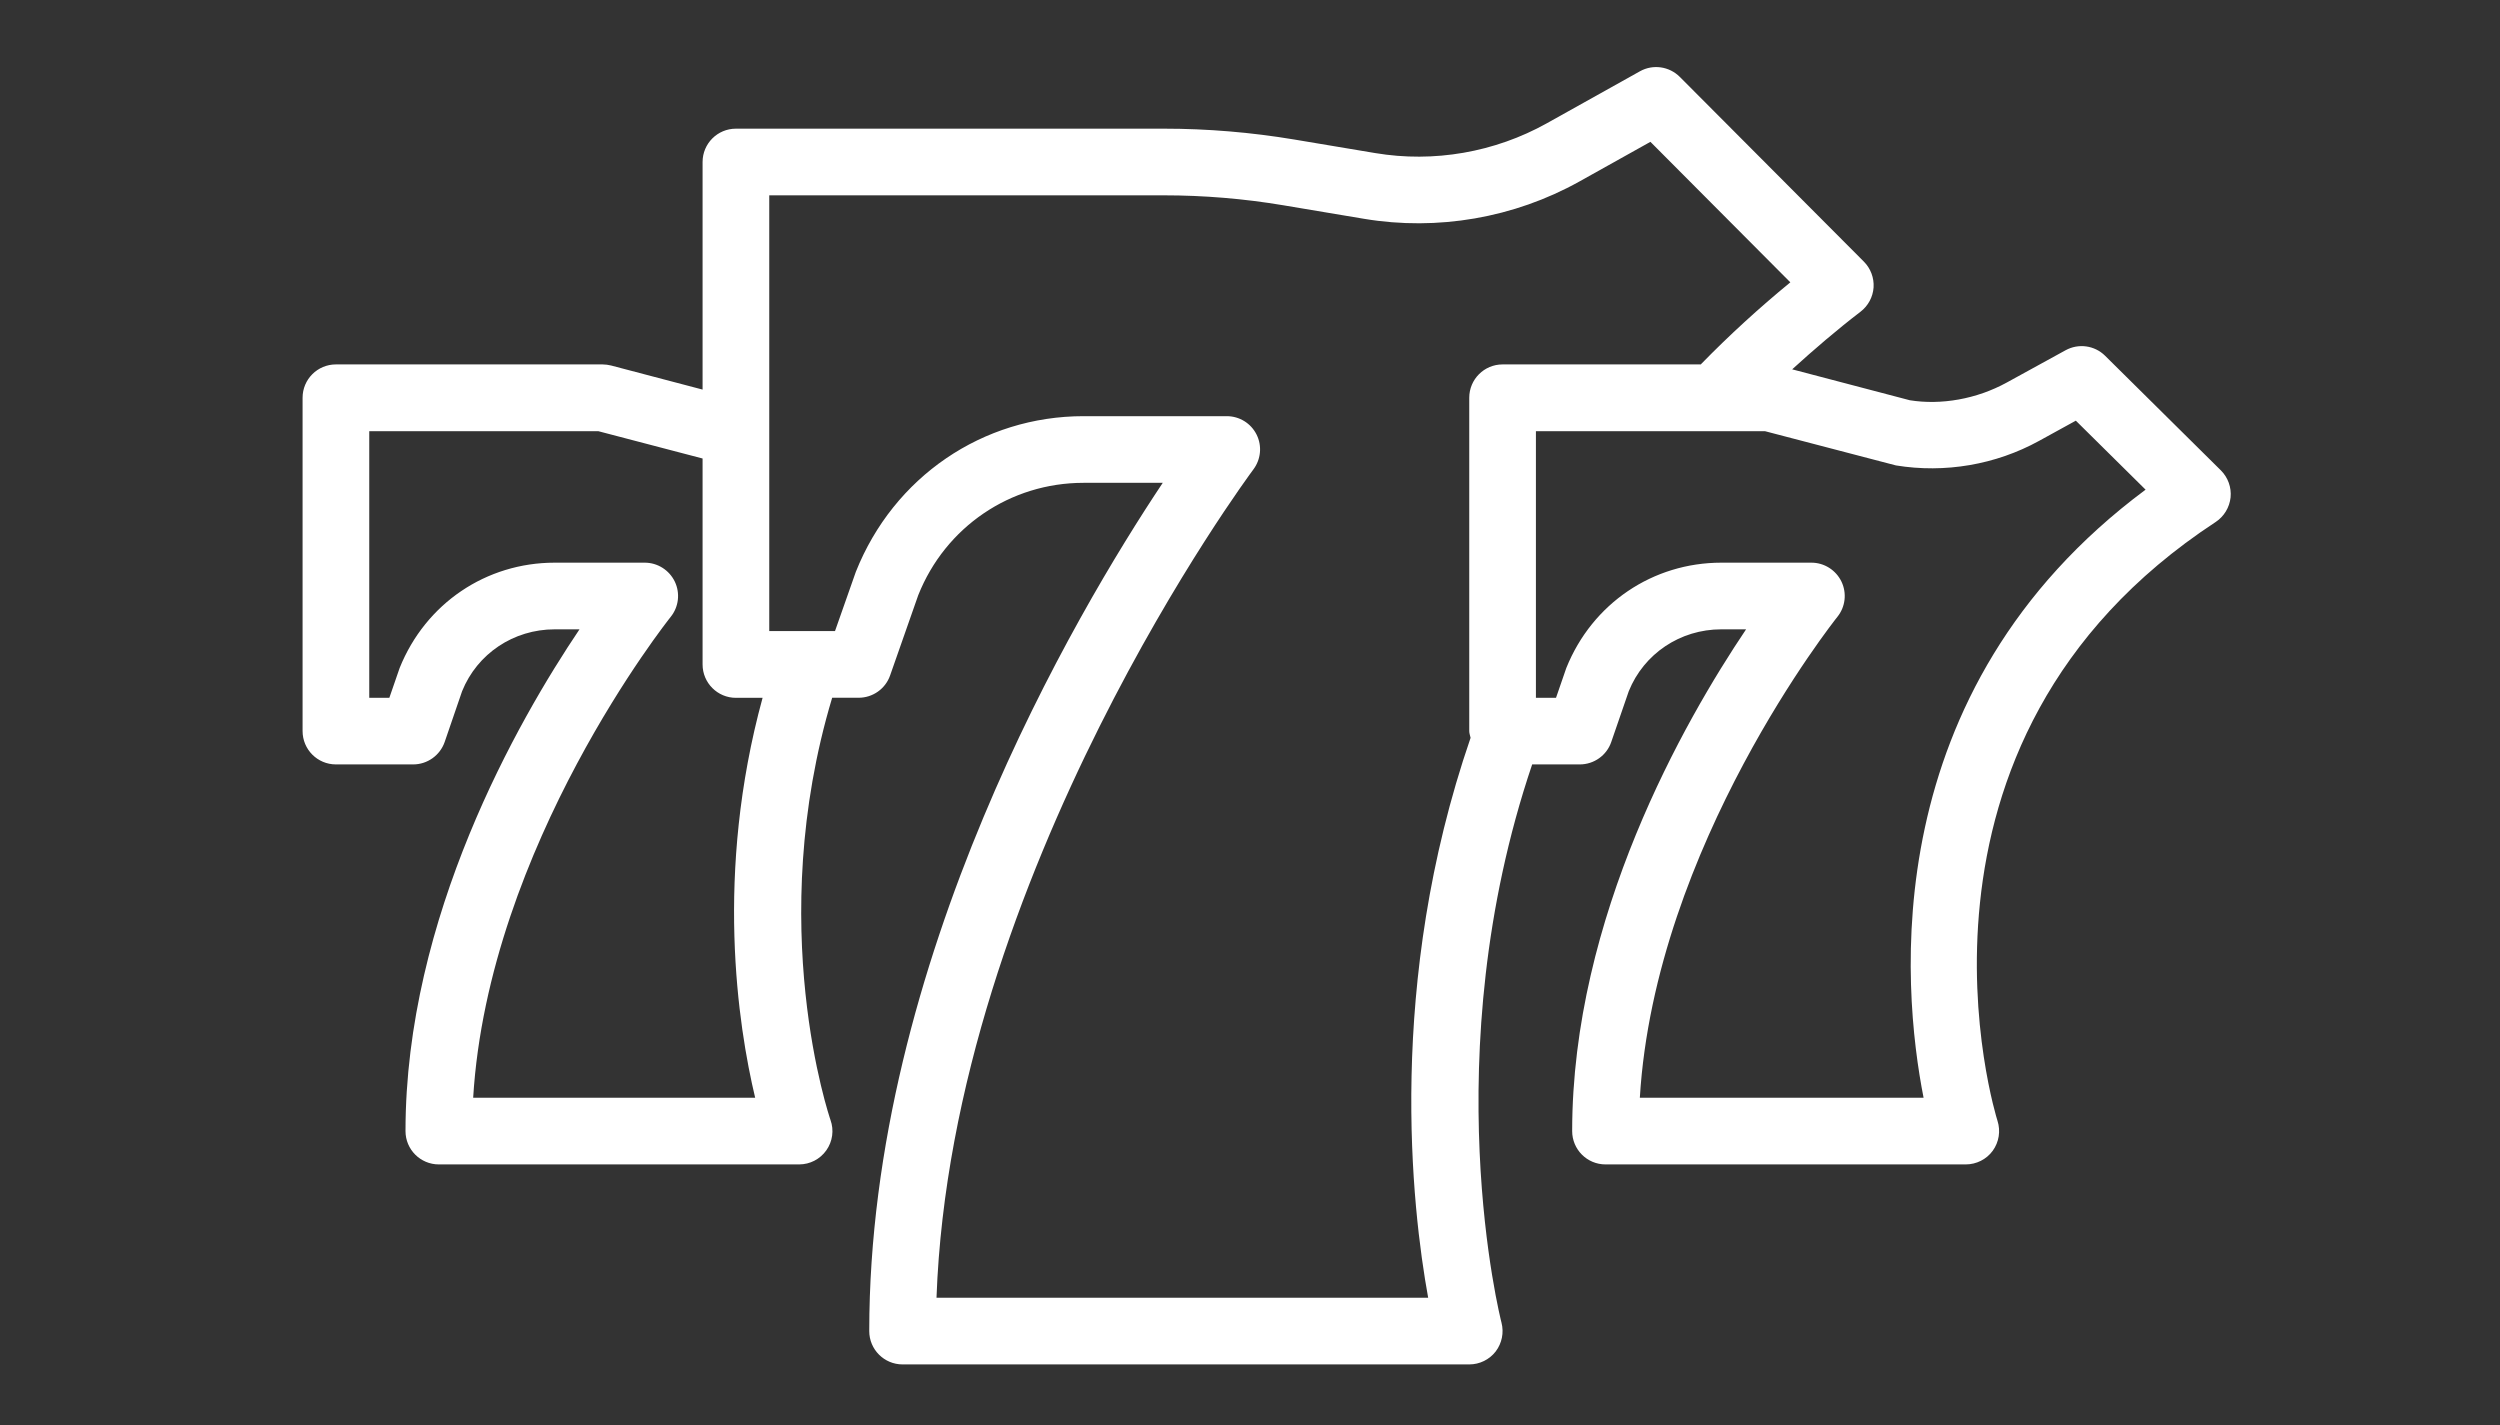 <svg xmlns="http://www.w3.org/2000/svg" viewBox="0 0 300 171" width="300" height="171">
	<rect x="0" y="0" width="300" height="171" fill="#333333" stroke="none"/>
	<style>
		tspan { white-space:pre }
		.shp0 { fill: #ffffff } 
	</style>
	<path id="Layer" fill-rule="evenodd" class="shp0" d="M266.51 56.45C267.36 57.3 267.79 58.49 267.67 59.69C267.54 60.89 266.89 61.97 265.88 62.64C225.52 89.1 239.55 134.05 239.7 134.5C240.09 135.72 239.88 137.05 239.13 138.09C238.38 139.12 237.17 139.73 235.89 139.73L192.66 139.73C190.45 139.73 188.66 137.94 188.66 135.73C188.66 110.07 202.12 86.54 209.53 75.52L206.55 75.52C201.63 75.52 197.27 78.44 195.45 82.95L193.35 89.04C192.8 90.65 191.28 91.73 189.57 91.73L183.86 91.73C172.04 126.7 180.09 158.39 180.18 158.72C180.49 159.92 180.23 161.19 179.48 162.18C178.72 163.16 177.55 163.73 176.31 163.73L108.31 163.73C106.1 163.73 104.31 161.94 104.31 159.73C104.31 115.43 129.1 73.58 139.53 57.94L130.02 57.94C121.24 57.94 113.45 63.23 110.19 71.42L106.81 81.06C106.25 82.66 104.73 83.73 103.04 83.73L99.86 83.73C91.66 111.03 99.58 134.16 99.66 134.4C100.1 135.62 99.91 136.98 99.16 138.04C98.41 139.1 97.2 139.73 95.89 139.73L52.66 139.73C50.45 139.73 48.66 137.94 48.66 135.73C48.66 110.07 62.13 86.53 69.54 75.52L66.56 75.52C61.63 75.52 57.27 78.44 55.45 82.95L53.36 89.04C52.8 90.65 51.28 91.73 49.58 91.73L40.31 91.73C38.1 91.73 36.31 89.94 36.31 87.73L36.31 47.73C36.31 45.52 38.1 43.73 40.31 43.73L72.31 43.73C72.65 43.73 72.99 43.78 73.33 43.86L84.31 46.75L84.31 19.44C84.31 17.23 86.1 15.44 88.31 15.44L139.68 15.44C144.9 15.44 150.15 15.88 155.3 16.74L165.03 18.37C172.06 19.55 179.37 18.28 185.61 14.8L196.8 8.55C198.36 7.68 200.31 7.96 201.58 9.23L223.67 31.4C224.48 32.22 224.9 33.34 224.83 34.49C224.75 35.64 224.18 36.7 223.27 37.4C220.4 39.6 217.69 41.93 215.06 44.32L229.18 48.03C232.92 48.63 237.18 47.9 240.82 45.9L247.87 42.03C249.42 41.18 251.35 41.44 252.61 42.69L266.51 56.45ZM91.51 83.74L88.31 83.74C86.1 83.74 84.31 81.94 84.31 79.74L84.31 55.02L71.79 51.74L44.31 51.74L44.31 83.74L46.72 83.74L47.96 80.15C51.08 72.4 58.35 67.52 66.56 67.52L77.37 67.52C78.91 67.52 80.31 68.41 80.98 69.8C81.64 71.19 81.45 72.83 80.48 74.03C80.25 74.32 58.61 101.51 56.78 131.73L90.62 131.73C88.55 123.06 85.75 104.78 91.51 83.74ZM171.38 155.73C169.41 144.89 166.34 117.99 176.47 88.54C176.42 88.27 176.31 88.02 176.31 87.73L176.31 47.73C176.31 45.52 178.1 43.73 180.31 43.73L204.11 43.73C204.13 43.71 204.14 43.68 204.16 43.66C207.48 40.26 211.06 36.98 214.84 33.88L198.05 17.02L189.51 21.79C181.68 26.15 172.51 27.73 163.7 26.26L153.98 24.63C149.27 23.84 144.45 23.44 139.68 23.44L92.31 23.44L92.31 75.73L100.2 75.73L102.7 68.62C107.24 57.21 117.94 49.94 130.03 49.94L147.21 49.94C148.73 49.94 150.11 50.79 150.79 52.15C151.47 53.51 151.31 55.13 150.4 56.34C150.03 56.84 114.22 104.98 112.38 155.73L171.38 155.73ZM230.83 131.73C228.22 118.47 224.97 82.92 257.47 58.76L249.1 50.48L244.68 52.91C239.48 55.77 233.38 56.81 227.51 55.85L211.79 51.74L184.31 51.74L184.31 83.74L186.72 83.74L187.96 80.15C191.08 72.4 198.35 67.52 206.56 67.52L217.37 67.52C218.91 67.52 220.31 68.41 220.98 69.8C221.64 71.19 221.45 72.83 220.48 74.03C220.25 74.32 198.61 101.51 196.78 131.73L230.83 131.73Z" />
</svg>
